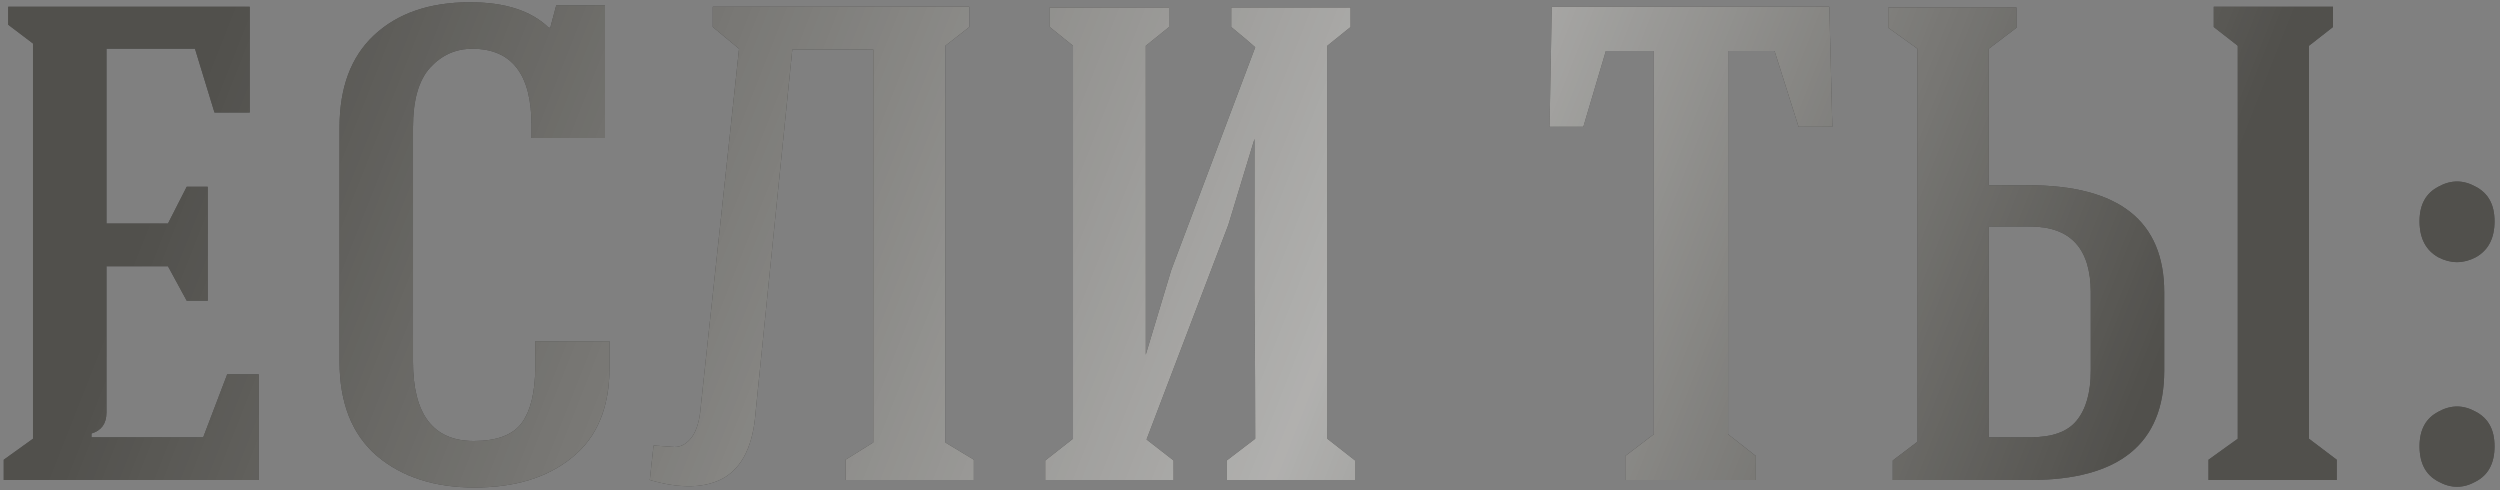 <?xml version="1.0" encoding="UTF-8"?> <svg xmlns="http://www.w3.org/2000/svg" width="250" height="49" viewBox="0 0 250 49" fill="none"><rect x="0" y="0" width="250" height="49" fill="#808080" stroke="none"/> <path d="M25.873 48H0.373V45.975L3.298 43.875V4.35L0.823 2.475V0.675H24.973V11.25H21.448L19.498 4.875H10.648V22.35H16.798L18.673 18.675H20.773V30.075H18.673L16.798 26.625H10.648V41.25C10.648 42.35 10.148 43.05 9.148 43.35V43.725H20.323L22.723 37.425H25.873V48Z" fill="#505050"></path> <path d="M25.873 48H0.373V45.975L3.298 43.875V4.35L0.823 2.475V0.675H24.973V11.25H21.448L19.498 4.875H10.648V22.35H16.798L18.673 18.675H20.773V30.075H18.673L16.798 26.625H10.648V41.25C10.648 42.35 10.148 43.05 9.148 43.35V43.725H20.323L22.723 37.425H25.873V48Z" fill="#51504C"></path> <path d="M25.873 48H0.373V45.975L3.298 43.875V4.35L0.823 2.475V0.675H24.973V11.25H21.448L19.498 4.875H10.648V22.35H16.798L18.673 18.675H20.773V30.075H18.673L16.798 26.625H10.648V41.25C10.648 42.35 10.148 43.05 9.148 43.35V43.725H20.323L22.723 37.425H25.873V48Z" fill="url(#paint0_linear_55_2801)" fill-opacity="0.55"></path> <path d="M60.501 0.525V13.8H53.151V12.525C53.151 7.425 51.176 4.875 47.226 4.875C45.576 4.875 44.176 5.5 43.026 6.75C41.876 8 41.301 10 41.301 12.75V36.15C41.301 41.45 43.326 44.1 47.376 44.1C49.676 44.1 51.276 43.5 52.176 42.3C53.076 41.05 53.526 39.175 53.526 36.675V34.125H60.951V36.75C60.951 40.75 59.701 43.75 57.201 45.75C54.751 47.75 51.501 48.75 47.451 48.75C43.451 48.75 40.201 47.7 37.701 45.6C35.201 43.45 33.951 40.3 33.951 36.15V12.75C33.951 8.75 35.101 5.675 37.401 3.525C39.751 1.325 42.951 0.225 47.001 0.225C50.501 0.225 53.126 1.075 54.876 2.775H55.026L55.626 0.525H60.501Z" fill="#505050"></path> <path d="M60.501 0.525V13.8H53.151V12.525C53.151 7.425 51.176 4.875 47.226 4.875C45.576 4.875 44.176 5.5 43.026 6.75C41.876 8 41.301 10 41.301 12.75V36.15C41.301 41.45 43.326 44.1 47.376 44.1C49.676 44.1 51.276 43.5 52.176 42.3C53.076 41.05 53.526 39.175 53.526 36.675V34.125H60.951V36.75C60.951 40.75 59.701 43.75 57.201 45.75C54.751 47.75 51.501 48.75 47.451 48.75C43.451 48.75 40.201 47.7 37.701 45.6C35.201 43.45 33.951 40.3 33.951 36.15V12.75C33.951 8.75 35.101 5.675 37.401 3.525C39.751 1.325 42.951 0.225 47.001 0.225C50.501 0.225 53.126 1.075 54.876 2.775H55.026L55.626 0.525H60.501Z" fill="#51504C"></path> <path d="M60.501 0.525V13.8H53.151V12.525C53.151 7.425 51.176 4.875 47.226 4.875C45.576 4.875 44.176 5.5 43.026 6.75C41.876 8 41.301 10 41.301 12.75V36.15C41.301 41.45 43.326 44.1 47.376 44.1C49.676 44.1 51.276 43.5 52.176 42.3C53.076 41.05 53.526 39.175 53.526 36.675V34.125H60.951V36.75C60.951 40.75 59.701 43.75 57.201 45.75C54.751 47.75 51.501 48.75 47.451 48.75C43.451 48.75 40.201 47.7 37.701 45.6C35.201 43.45 33.951 40.3 33.951 36.15V12.75C33.951 8.75 35.101 5.675 37.401 3.525C39.751 1.325 42.951 0.225 47.001 0.225C50.501 0.225 53.126 1.075 54.876 2.775H55.026L55.626 0.525H60.501Z" fill="url(#paint1_linear_55_2801)" fill-opacity="0.55"></path> <path d="M87.331 44.25V4.95H79.231L75.556 41.25C75.306 44.5 74.256 46.675 72.406 47.775C70.556 48.825 68.081 48.9 64.981 48L65.356 44.55C66.106 44.6 66.806 44.65 67.456 44.7C68.106 44.7 68.681 44.375 69.181 43.725C69.681 43.025 69.981 42 70.081 40.65L73.906 4.875L71.281 2.7V0.675H96.931V2.7L94.531 4.575V44.25L97.381 45.975V48H84.556V45.975L87.331 44.25Z" fill="#505050"></path> <path d="M87.331 44.25V4.95H79.231L75.556 41.25C75.306 44.5 74.256 46.675 72.406 47.775C70.556 48.825 68.081 48.9 64.981 48L65.356 44.55C66.106 44.6 66.806 44.65 67.456 44.7C68.106 44.7 68.681 44.375 69.181 43.725C69.681 43.025 69.981 42 70.081 40.65L73.906 4.875L71.281 2.7V0.675H96.931V2.7L94.531 4.575V44.25L97.381 45.975V48H84.556V45.975L87.331 44.25Z" fill="#51504C"></path> <path d="M87.331 44.25V4.95H79.231L75.556 41.25C75.306 44.5 74.256 46.675 72.406 47.775C70.556 48.825 68.081 48.9 64.981 48L65.356 44.55C66.106 44.6 66.806 44.65 67.456 44.7C68.106 44.7 68.681 44.375 69.181 43.725C69.681 43.025 69.981 42 70.081 40.65L73.906 4.875L71.281 2.7V0.675H96.931V2.7L94.531 4.575V44.25L97.381 45.975V48H84.556V45.975L87.331 44.25Z" fill="url(#paint2_linear_55_2801)" fill-opacity="0.55"></path> <path d="M123.127 2.7V0.75H135.052V2.7L132.727 4.575V43.875L135.502 46.05V48H122.677V46.05L125.527 43.875C125.527 40.675 125.502 35.675 125.452 28.875C125.452 22.025 125.452 17.025 125.452 13.875L122.827 22.5L114.652 43.95L117.352 46.05V48H104.527V46.05L107.302 43.875V4.575L104.977 2.7V0.75H116.902V2.7L114.577 4.575V35.475L117.127 27L125.527 4.725C125.027 4.275 124.227 3.6 123.127 2.7Z" fill="#505050"></path> <path d="M123.127 2.7V0.75H135.052V2.7L132.727 4.575V43.875L135.502 46.05V48H122.677V46.05L125.527 43.875C125.527 40.675 125.502 35.675 125.452 28.875C125.452 22.025 125.452 17.025 125.452 13.875L122.827 22.5L114.652 43.95L117.352 46.05V48H104.527V46.05L107.302 43.875V4.575L104.977 2.7V0.75H116.902V2.7L114.577 4.575V35.475L117.127 27L125.527 4.725C125.027 4.275 124.227 3.6 123.127 2.7Z" fill="#51504C"></path> <path d="M123.127 2.7V0.75H135.052V2.7L132.727 4.575V43.875L135.502 46.05V48H122.677V46.05L125.527 43.875C125.527 40.675 125.502 35.675 125.452 28.875C125.452 22.025 125.452 17.025 125.452 13.875L122.827 22.5L114.652 43.95L117.352 46.05V48H104.527V46.05L107.302 43.875V4.575L104.977 2.7V0.75H116.902V2.7L114.577 4.575V35.475L117.127 27L125.527 4.725C125.027 4.275 124.227 3.6 123.127 2.7Z" fill="url(#paint3_linear_55_2801)" fill-opacity="0.55"></path> <path d="M177.457 5.1H172.807V43.425L175.582 45.6V48H162.532V45.6L165.382 43.425V5.1H160.582L158.332 12.675H154.957L155.182 0.675H182.932L183.232 12.675H179.857L177.457 5.1Z" fill="#505050"></path> <path d="M177.457 5.1H172.807V43.425L175.582 45.6V48H162.532V45.6L165.382 43.425V5.1H160.582L158.332 12.675H154.957L155.182 0.675H182.932L183.232 12.675H179.857L177.457 5.1Z" fill="#51504C"></path> <path d="M177.457 5.1H172.807V43.425L175.582 45.6V48H162.532V45.6L165.382 43.425V5.1H160.582L158.332 12.675H154.957L155.182 0.675H182.932L183.232 12.675H179.857L177.457 5.1Z" fill="url(#paint4_linear_55_2801)" fill-opacity="0.55"></path> <path d="M203.075 43.725C205.225 43.725 206.75 43.175 207.65 42.075C208.6 40.925 209.075 39.25 209.075 37.05V29.25C209.075 24.85 207.05 22.65 203 22.65H198.875V43.725H203.075ZM216.425 29.25V37.05C216.425 44.35 211.95 48 203 48H189.275V46.05L191.75 44.175V4.875L188.825 2.775V0.75H201.65V2.775L198.875 4.875V18.525H202.85C211.9 18.525 216.425 22.1 216.425 29.25ZM230.9 4.575V43.875L233.675 45.975V48H220.85V45.975L223.775 43.875V4.575L221.375 2.7V0.675H233.3V2.7L230.9 4.575Z" fill="#505050"></path> <path d="M203.075 43.725C205.225 43.725 206.75 43.175 207.65 42.075C208.6 40.925 209.075 39.25 209.075 37.05V29.25C209.075 24.85 207.05 22.65 203 22.65H198.875V43.725H203.075ZM216.425 29.25V37.05C216.425 44.35 211.95 48 203 48H189.275V46.05L191.75 44.175V4.875L188.825 2.775V0.75H201.65V2.775L198.875 4.875V18.525H202.85C211.9 18.525 216.425 22.1 216.425 29.25ZM230.9 4.575V43.875L233.675 45.975V48H220.85V45.975L223.775 43.875V4.575L221.375 2.7V0.675H233.3V2.7L230.9 4.575Z" fill="#51504C"></path> <path d="M203.075 43.725C205.225 43.725 206.75 43.175 207.65 42.075C208.6 40.925 209.075 39.25 209.075 37.05V29.25C209.075 24.85 207.05 22.65 203 22.65H198.875V43.725H203.075ZM216.425 29.25V37.05C216.425 44.35 211.95 48 203 48H189.275V46.05L191.75 44.175V4.875L188.825 2.775V0.75H201.65V2.775L198.875 4.875V18.525H202.85C211.9 18.525 216.425 22.1 216.425 29.25ZM230.9 4.575V43.875L233.675 45.975V48H220.85V45.975L223.775 43.875V4.575L221.375 2.7V0.675H233.3V2.7L230.9 4.575Z" fill="url(#paint5_linear_55_2801)" fill-opacity="0.55"></path> <path d="M241.954 44.625C241.954 42.975 242.579 41.825 243.829 41.175C245.079 40.475 246.329 40.475 247.579 41.175C248.829 41.825 249.454 42.975 249.454 44.625C249.454 46.325 248.829 47.5 247.579 48.15C246.329 48.85 245.079 48.85 243.829 48.15C242.579 47.5 241.954 46.325 241.954 44.625ZM241.954 22.125C241.954 20.475 242.579 19.325 243.829 18.675C245.079 17.975 246.329 17.975 247.579 18.675C248.829 19.325 249.454 20.475 249.454 22.125C249.454 23.825 248.829 25.025 247.579 25.725C246.329 26.375 245.079 26.375 243.829 25.725C242.579 25.025 241.954 23.825 241.954 22.125Z" fill="#505050"></path> <path d="M241.954 44.625C241.954 42.975 242.579 41.825 243.829 41.175C245.079 40.475 246.329 40.475 247.579 41.175C248.829 41.825 249.454 42.975 249.454 44.625C249.454 46.325 248.829 47.5 247.579 48.15C246.329 48.85 245.079 48.85 243.829 48.15C242.579 47.5 241.954 46.325 241.954 44.625ZM241.954 22.125C241.954 20.475 242.579 19.325 243.829 18.675C245.079 17.975 246.329 17.975 247.579 18.675C248.829 19.325 249.454 20.475 249.454 22.125C249.454 23.825 248.829 25.025 247.579 25.725C246.329 26.375 245.079 26.375 243.829 25.725C242.579 25.025 241.954 23.825 241.954 22.125Z" fill="#51504C"></path> <path d="M241.954 44.625C241.954 42.975 242.579 41.825 243.829 41.175C245.079 40.475 246.329 40.475 247.579 41.175C248.829 41.825 249.454 42.975 249.454 44.625C249.454 46.325 248.829 47.5 247.579 48.15C246.329 48.85 245.079 48.85 243.829 48.15C242.579 47.5 241.954 46.325 241.954 44.625ZM241.954 22.125C241.954 20.475 242.579 19.325 243.829 18.675C245.079 17.975 246.329 17.975 247.579 18.675C248.829 19.325 249.454 20.475 249.454 22.125C249.454 23.825 248.829 25.025 247.579 25.725C246.329 26.375 245.079 26.375 243.829 25.725C242.579 25.025 241.954 23.825 241.954 22.125Z" fill="url(#paint6_linear_55_2801)" fill-opacity="0.55"></path> <defs> <linearGradient id="paint0_linear_55_2801" x1="37.829" y1="-36.451" x2="216.523" y2="34.099" gradientUnits="userSpaceOnUse"> <stop stop-color="white" stop-opacity="0"></stop> <stop offset="0.594" stop-color="white"></stop> <stop offset="1" stop-color="white" stop-opacity="0"></stop> </linearGradient> <linearGradient id="paint1_linear_55_2801" x1="37.829" y1="-36.451" x2="216.523" y2="34.099" gradientUnits="userSpaceOnUse"> <stop stop-color="white" stop-opacity="0"></stop> <stop offset="0.594" stop-color="white"></stop> <stop offset="1" stop-color="white" stop-opacity="0"></stop> </linearGradient> <linearGradient id="paint2_linear_55_2801" x1="37.829" y1="-36.451" x2="216.523" y2="34.099" gradientUnits="userSpaceOnUse"> <stop stop-color="white" stop-opacity="0"></stop> <stop offset="0.594" stop-color="white"></stop> <stop offset="1" stop-color="white" stop-opacity="0"></stop> </linearGradient> <linearGradient id="paint3_linear_55_2801" x1="37.829" y1="-36.451" x2="216.523" y2="34.099" gradientUnits="userSpaceOnUse"> <stop stop-color="white" stop-opacity="0"></stop> <stop offset="0.594" stop-color="white"></stop> <stop offset="1" stop-color="white" stop-opacity="0"></stop> </linearGradient> <linearGradient id="paint4_linear_55_2801" x1="37.829" y1="-36.451" x2="216.523" y2="34.099" gradientUnits="userSpaceOnUse"> <stop stop-color="white" stop-opacity="0"></stop> <stop offset="0.594" stop-color="white"></stop> <stop offset="1" stop-color="white" stop-opacity="0"></stop> </linearGradient> <linearGradient id="paint5_linear_55_2801" x1="37.829" y1="-36.451" x2="216.523" y2="34.099" gradientUnits="userSpaceOnUse"> <stop stop-color="white" stop-opacity="0"></stop> <stop offset="0.594" stop-color="white"></stop> <stop offset="1" stop-color="white" stop-opacity="0"></stop> </linearGradient> <linearGradient id="paint6_linear_55_2801" x1="37.829" y1="-36.451" x2="216.523" y2="34.099" gradientUnits="userSpaceOnUse"> <stop stop-color="white" stop-opacity="0"></stop> <stop offset="0.594" stop-color="white"></stop> <stop offset="1" stop-color="white" stop-opacity="0"></stop> </linearGradient> </defs> </svg> 